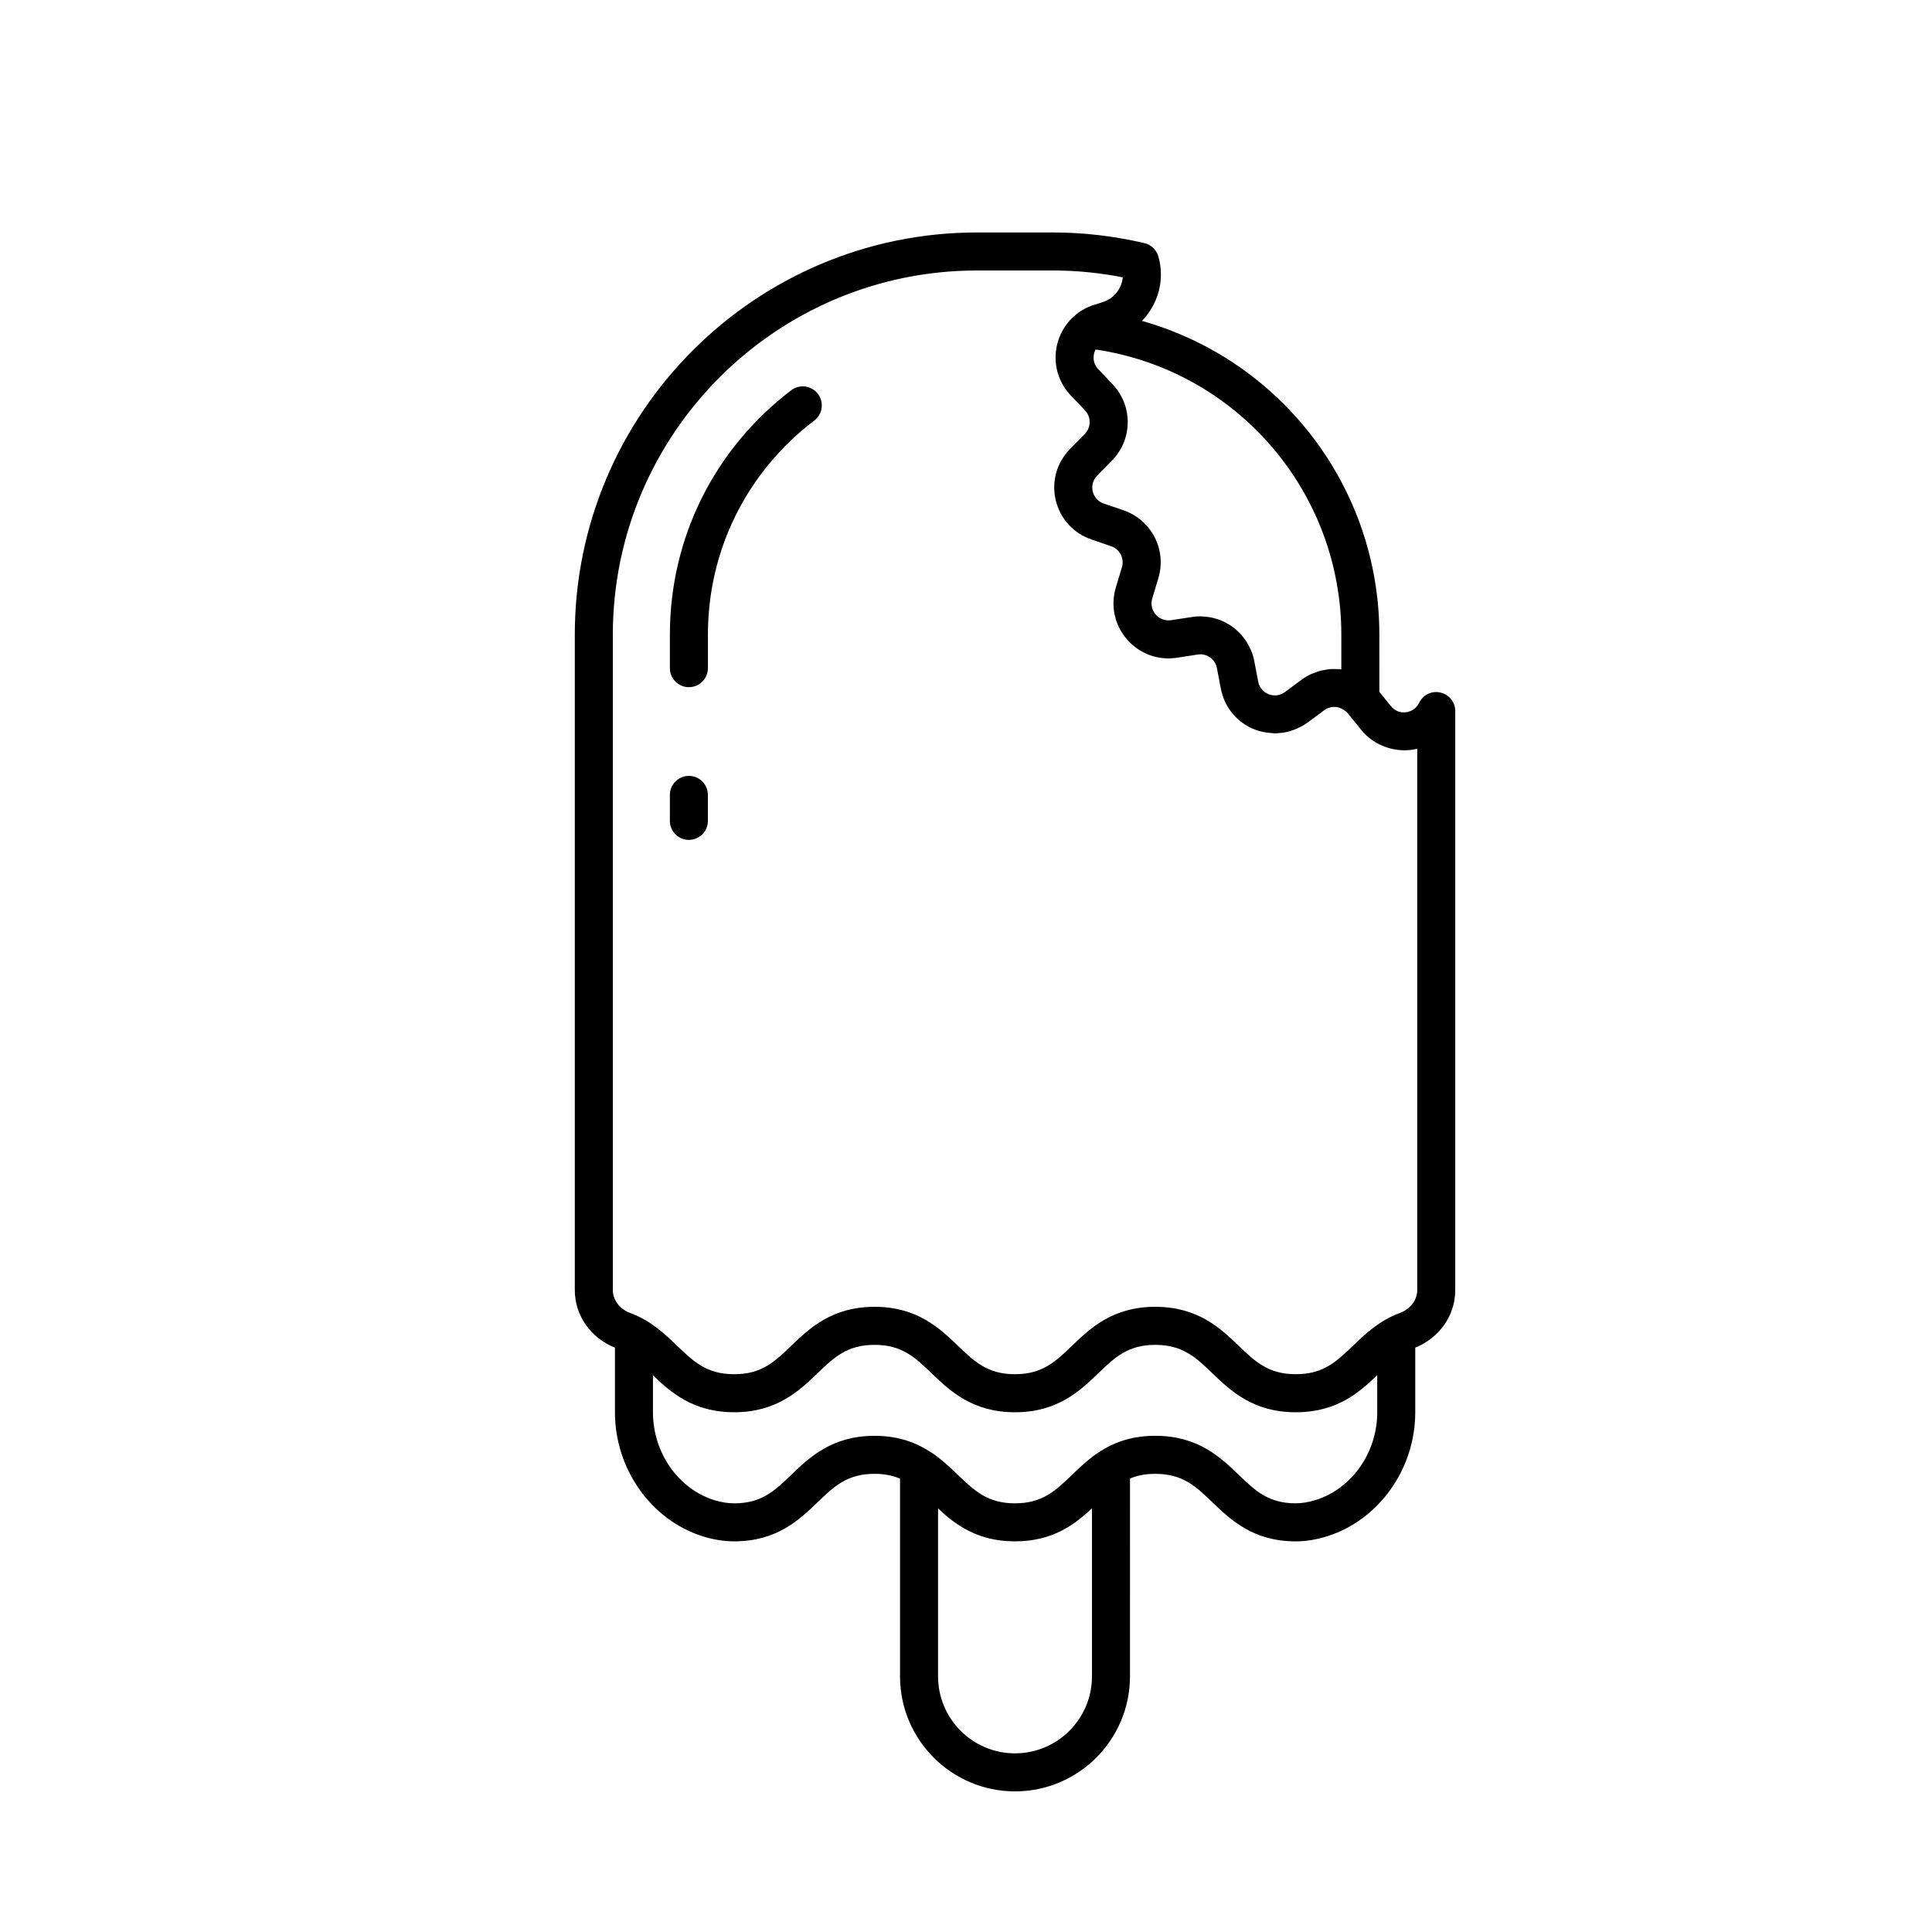 <?xml version="1.0" encoding="UTF-8"?>
<!-- Uploaded to: ICON Repo, www.iconrepo.com, Generator: ICON Repo Mixer Tools -->
<svg fill="#000000" width="800px" height="800px" version="1.1" viewBox="144 144 512 512" xmlns="http://www.w3.org/2000/svg">
 <g>
  <path d="m525.73 327.53c-2.281-0.543-4.644 0.617-5.656 2.742-0.891 1.859-2.68 2.523-4.062 2.523-0.789 0-2.277-0.223-3.477-1.746l-2.988-3.703-0.004-15.137c0-39.258-26.242-72.824-62.914-83.168 4.25-4.387 6.137-10.773 4.359-17.07-0.5-1.766-1.918-3.121-3.703-3.539-8.031-1.879-16.184-2.828-24.234-2.828h-20.113c-58.785 0-106.61 47.824-106.61 106.61v173.65c0 6.75 4.176 12.668 10.641 15.289v17.109c0 15.027 9.551 28.539 23.23 32.871 2.848 0.891 5.656 1.344 8.348 1.344 11.352 0 17.324-5.746 22.125-10.363 4.379-4.207 7.836-7.531 15.094-7.531 2.562 0 4.727 0.414 6.75 1.277v52.406c0 16.801 13.668 30.469 30.469 30.469 16.801 0 30.469-13.668 30.469-30.469l0.008-52.438c1.992-0.84 4.141-1.242 6.707-1.242 7.293 0 10.754 3.332 15.145 7.547 4.793 4.609 10.762 10.348 22.074 10.348 2.691 0 5.453-0.453 8.477-1.398 13.652-4.375 23.191-17.871 23.191-32.816v-17.129c6.449-2.629 10.598-8.531 10.598-15.27v-153.42c0-2.356-1.629-4.394-3.926-4.914zm-26.262-15.32v9.152c-0.09-0.012-0.176 0-0.266-0.008-0.5-0.051-1-0.043-1.504-0.047-0.383 0-0.762-0.027-1.141 0.004-0.531 0.039-1.055 0.148-1.578 0.246-0.348 0.066-0.699 0.098-1.043 0.188-0.59 0.156-1.16 0.391-1.734 0.621-0.27 0.109-0.547 0.176-0.809 0.301-0.828 0.391-1.629 0.859-2.391 1.418l-4.465 3.301c-1.82 1.348-3.637 0.859-4.328 0.59-0.695-0.273-2.352-1.141-2.773-3.352l-1.047-5.473c-0.176-0.926-0.445-1.805-0.781-2.648-0.117-0.293-0.277-0.559-0.41-0.84-0.25-0.527-0.496-1.051-0.805-1.539-0.199-0.316-0.43-0.602-0.652-0.902-0.297-0.402-0.598-0.801-0.934-1.168-0.273-0.301-0.57-0.57-0.867-0.848-0.332-0.309-0.672-0.605-1.031-0.883-0.344-0.262-0.695-0.5-1.059-0.73-0.359-0.227-0.723-0.434-1.102-0.629-0.398-0.207-0.801-0.398-1.223-0.566-0.383-0.152-0.773-0.277-1.172-0.398-0.438-0.133-0.871-0.262-1.324-0.355-0.426-0.086-0.863-0.129-1.301-0.176s-0.867-0.109-1.312-0.113c-0.086 0-0.164-0.023-0.25-0.023-0.762 0-1.535 0.059-2.312 0.184l-5.5 0.84c-2.242 0.324-3.598-0.945-4.082-1.508-0.488-0.562-1.559-2.106-0.914-4.246l1.605-5.344c2.273-7.5-1.746-15.406-9.176-18.008l-5.289-1.816c-2.117-0.719-2.742-2.488-2.914-3.215-0.172-0.723-0.398-2.574 1.188-4.176l3.906-3.984c5.504-5.625 5.586-14.508 0.172-20.227l-3.809-4.008c-1.121-1.188-1.277-2.5-1.215-3.391 0.047-0.641 0.223-1.258 0.516-1.812 37.305 5.527 65.125 37.574 65.125 75.59zm-66.082 276.05c0 11.246-9.145 20.395-20.395 20.395-11.246 0-20.395-9.145-20.395-20.395v-44.5c4.535 4.227 10.367 8.715 20.395 8.715s15.855-4.508 20.395-8.742zm75.598-70c0 10.617-6.66 20.168-16.156 23.207-2.004 0.625-3.777 0.93-5.438 0.93-7.258 0-10.715-3.324-15.094-7.531-4.801-4.613-10.773-10.363-22.125-10.363-5.441 0-10.145 1.309-14.379 3.984-0.012 0.008-0.031 0.012-0.043 0.02-0.008 0.004-0.012 0.008-0.02 0.012-0.004 0.004-0.008 0.004-0.012 0.008l-0.012 0.012c-2.996 1.883-5.344 4.137-7.609 6.316-4.383 4.215-7.848 7.543-15.105 7.543-7.273 0-10.734-3.32-15.125-7.523-2.273-2.18-4.625-4.438-7.633-6.32-0.023-0.016-0.051-0.02-0.07-0.031-4.281-2.699-8.992-4.016-14.395-4.016-11.316 0-17.285 5.738-22.074 10.348-4.387 4.215-7.852 7.547-15.145 7.547-1.672 0-3.469-0.297-5.324-0.875-9.531-3.016-16.184-12.582-16.184-23.262v-9.797c4.711 4.5 10.637 9.793 21.531 9.793 11.312 0 17.277-5.727 22.07-10.328 4.383-4.207 7.844-7.531 15.133-7.531 7.262 0 10.723 3.32 15.094 7.519 4.801 4.609 10.773 10.344 22.117 10.344 11.32 0 17.285-5.731 22.074-10.336 4.375-4.203 7.828-7.523 15.09-7.523 7.285 0 10.754 3.32 15.141 7.527 4.801 4.606 10.773 10.332 22.109 10.332 10.934 0 16.863-5.312 21.574-9.82zm10.598-32.398c0 2.68-1.812 5.074-4.641 6.102-5.445 2.016-9.137 5.559-12.395 8.684-4.379 4.211-7.844 7.531-15.141 7.531-7.285 0-10.75-3.32-15.133-7.527-4.801-4.606-10.773-10.332-22.117-10.332-11.32 0-17.285 5.731-22.074 10.336-4.375 4.203-7.828 7.523-15.09 7.523-7.285 0-10.75-3.324-15.133-7.531-4.797-4.602-10.762-10.328-22.074-10.328-11.34 0-17.312 5.731-22.117 10.344-4.375 4.203-7.828 7.519-15.09 7.519-7.273 0-10.742-3.32-15.129-7.527-3.258-3.129-6.957-6.672-12.422-8.699-2.805-1.023-4.621-3.414-4.621-6.09v-173.66c0-53.227 43.301-96.527 96.531-96.527h20.113c6.137 0 12.344 0.613 18.5 1.82-0.281 2.965-2.293 5.598-5.324 6.566l-2.316 0.746c-1.738 0.539-3.336 1.398-4.707 2.519-3.16 2.516-5.137 6.297-5.426 10.379-0.289 4.102 1.105 8.016 3.949 11.031l3.812 4.012c1.668 1.766 1.637 4.508-0.059 6.246l-3.883 3.961c-3.547 3.578-4.981 8.648-3.824 13.559 1.16 4.918 4.703 8.824 9.465 10.441l5.246 1.801c2.293 0.801 3.539 3.25 2.828 5.578l-1.609 5.356c-1.441 4.812-0.336 9.953 2.957 13.75 3.301 3.797 8.223 5.637 13.211 4.863l5.539-0.848c2.336-0.395 4.625 1.188 5.078 3.57l1.047 5.473c0.953 4.957 4.32 9.008 9.004 10.84 1.051 0.41 2.133 0.652 3.219 0.812 0.324 0.047 0.641 0.066 0.965 0.09 0.379 0.031 0.754 0.105 1.129 0.105 0.52 0 1.031-0.066 1.543-0.121 0.172-0.02 0.344-0.016 0.512-0.039 1.043-0.148 2.062-0.434 3.059-0.809 0.227-0.086 0.441-0.18 0.664-0.277 1.004-0.438 1.988-0.949 2.894-1.621l4.441-3.285c1.832-1.344 4.356-1.145 6.215 0.828l3.465 4.297c3.531 4.492 9.617 6.422 14.934 5.113z"/>
  <path d="m326.56 349.62c-2.785 0-5.039 2.254-5.039 5.039v6.879c0 2.781 2.254 5.039 5.039 5.039s5.039-2.254 5.039-5.039v-6.879c0-2.781-2.254-5.039-5.039-5.039z"/>
  <path d="m353.69 247.42c-20.438 15.574-32.164 39.188-32.164 64.789v8.859c0 2.781 2.254 5.039 5.039 5.039s5.039-2.254 5.039-5.039v-8.859c0-22.43 10.277-43.125 28.195-56.773 2.211-1.684 2.637-4.848 0.953-7.059-1.688-2.215-4.836-2.648-7.062-0.957z"/>
 </g>
</svg>